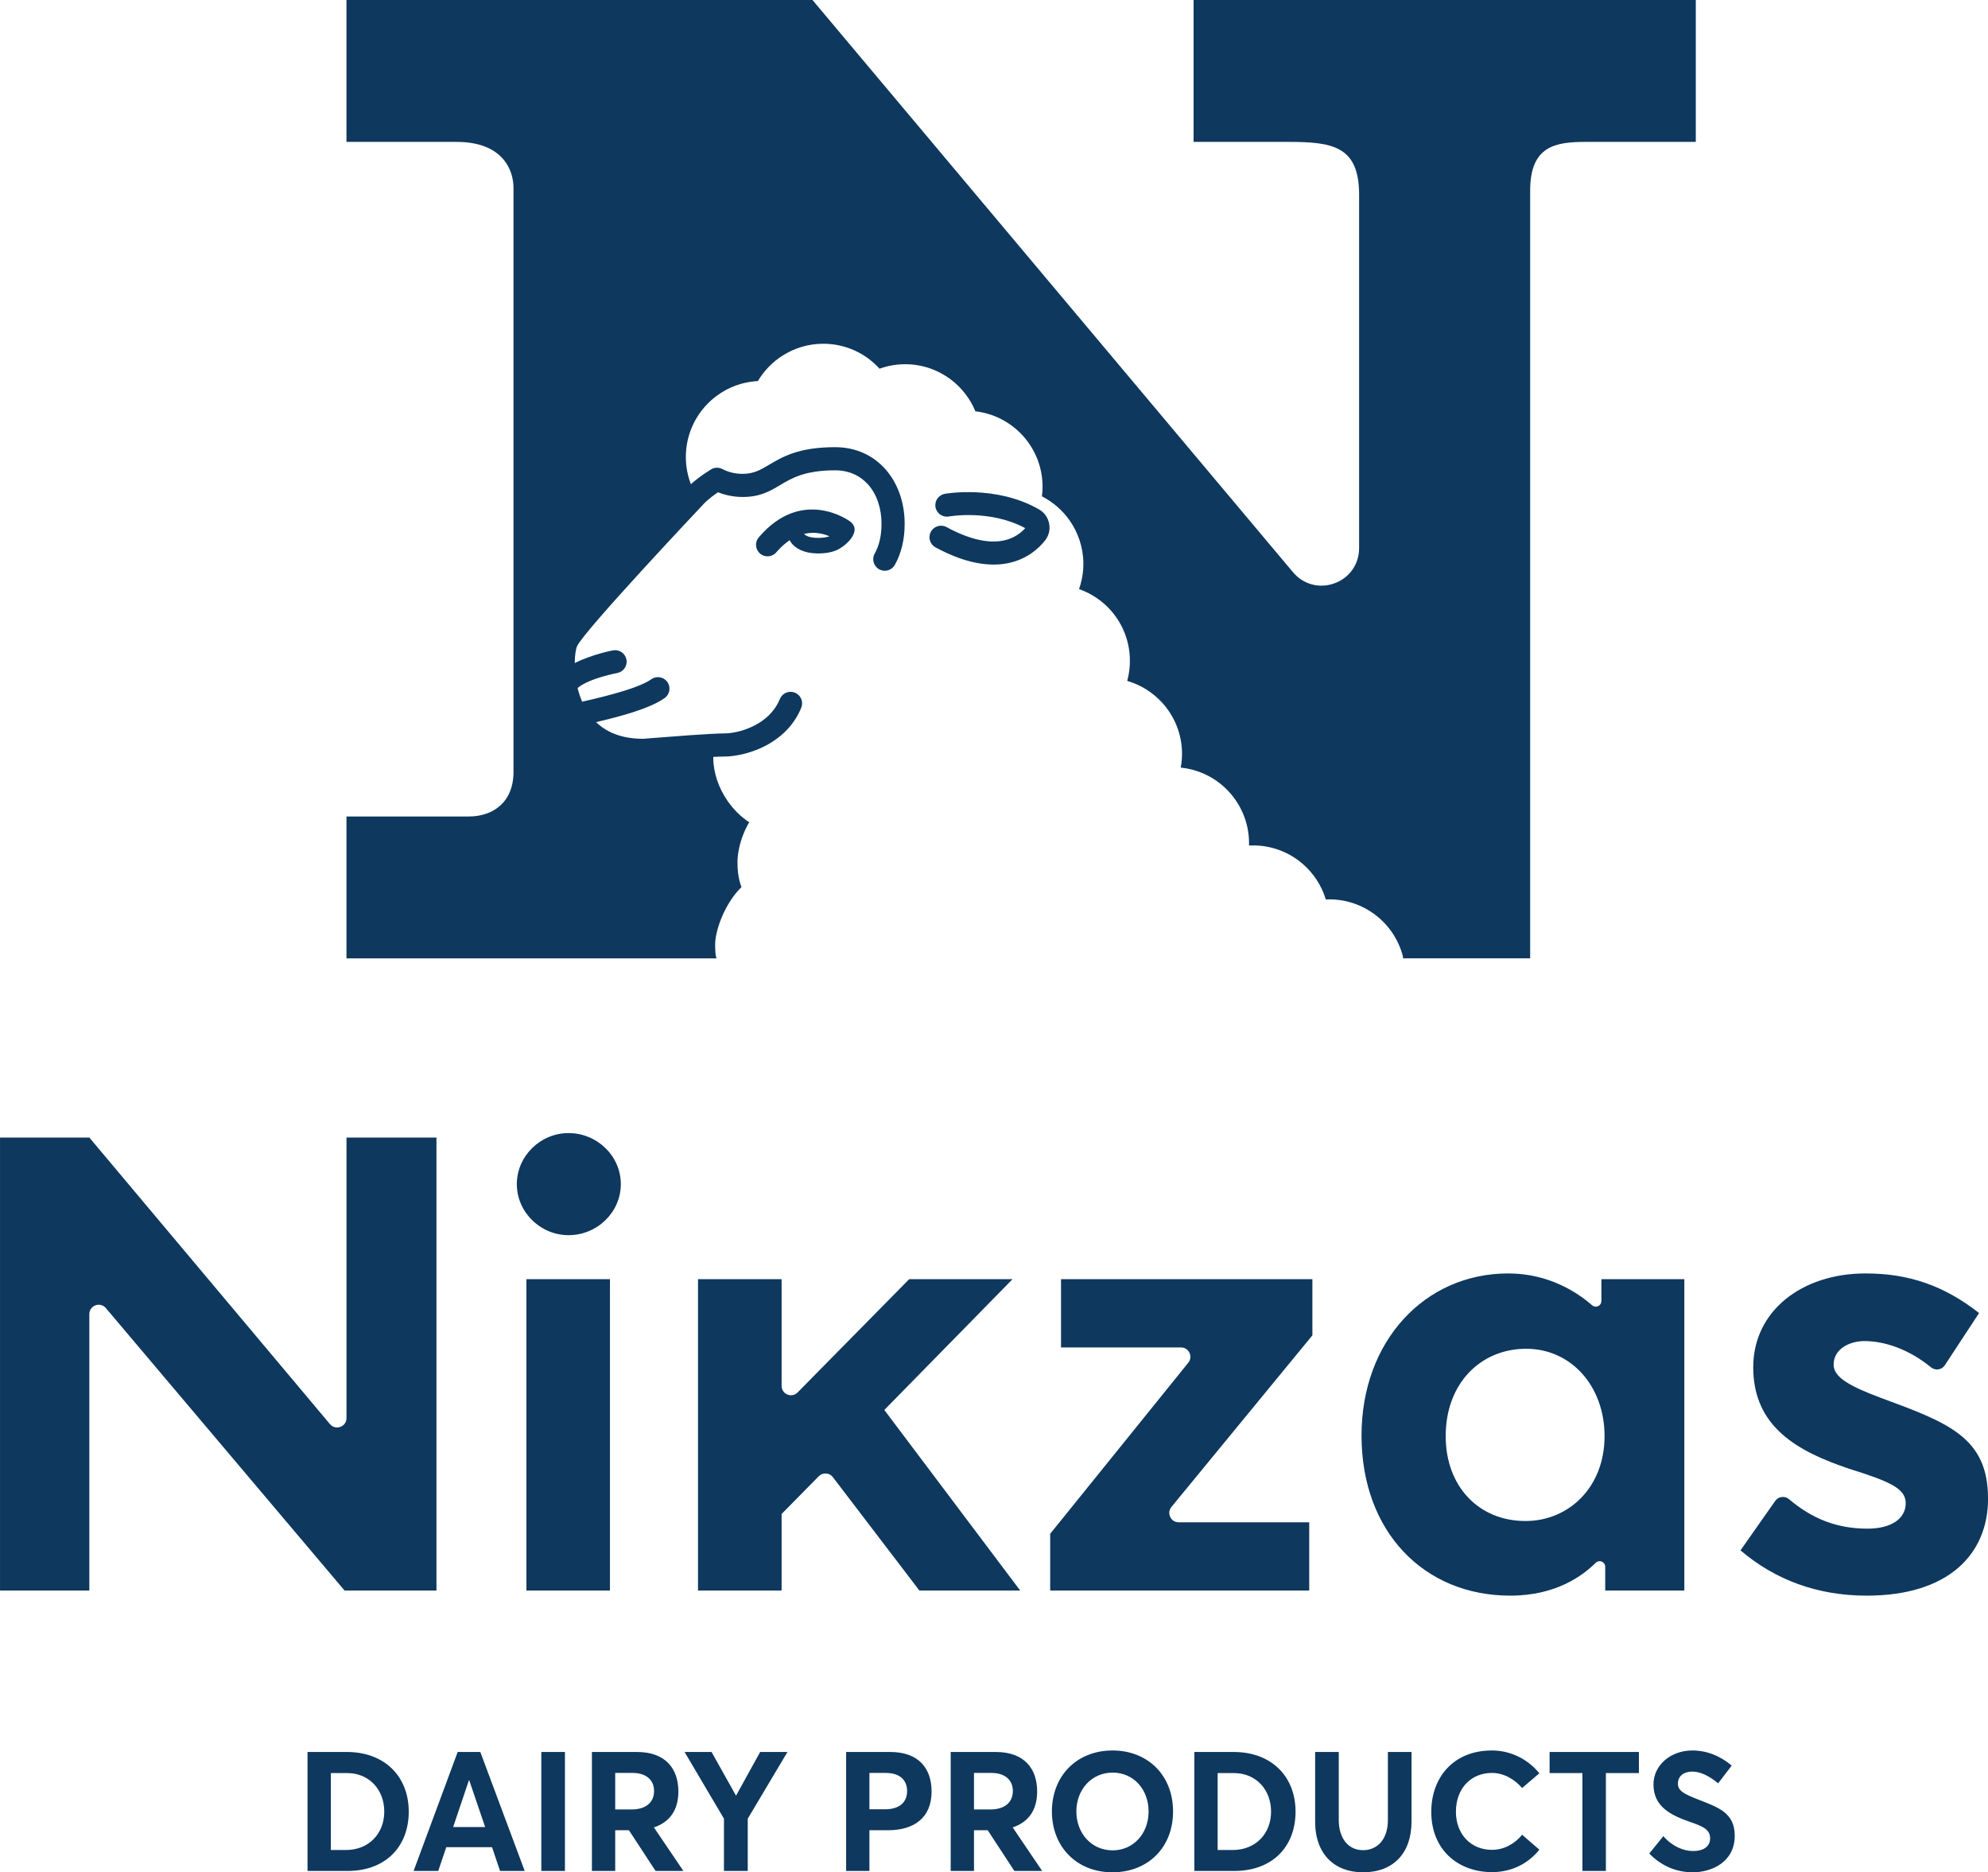 <svg xmlns="http://www.w3.org/2000/svg" xmlns:xlink="http://www.w3.org/1999/xlink" xmlns:xodm="http://www.corel.com/coreldraw/odm/2003" xml:space="preserve" width="11.888mm" height="11.196mm" style="shape-rendering:geometricPrecision; text-rendering:geometricPrecision; image-rendering:optimizeQuality; fill-rule:evenodd; clip-rule:evenodd" viewBox="0 0 118882 111955"> <defs> <style type="text/css"> <![CDATA[ .fil0 {fill:#0E385E;fill-rule:nonzero} ]]> </style> </defs> <g id="Layer_x0020_1">  <path class="fil0" d="M91222 90948c-2785,0 -4770,-2060 -4770,-5074 0,-3205 2137,-5226 4808,-5226 2708,0 4692,2250 4692,5226 0,3053 -2136,5074 -4730,5074zm-63176 -42128l-7327 0 0 8483 22130 0c-56,-130 -83,-347 -83,-846 0,-530 242,-1391 660,-2172 243,-451 551,-890 912,-1240 -41,-113 -79,-230 -111,-359 -82,-318 -126,-666 -126,-1128 0,-504 125,-1104 349,-1670 97,-248 215,-492 353,-723 -511,-335 -952,-779 -1298,-1280 -535,-774 -850,-1694 -850,-2566l0 -62c279,-14 512,-22 671,-22 676,0 1820,-225 2823,-858 724,-455 1384,-1121 1767,-2062 144,-354 -27,-756 -380,-899 -354,-144 -757,27 -901,381 -259,639 -716,1095 -1221,1414 -750,473 -1593,641 -2088,641 -797,0 -3300,199 -4398,285l-464 38c-843,0 -1516,-167 -2050,-445 -295,-151 -549,-339 -769,-552 723,-170 1421,-350 2040,-541 863,-268 1594,-564 2061,-899 310,-219 382,-650 162,-961 -221,-310 -653,-383 -962,-162 -336,241 -935,477 -1666,703 -743,230 -1599,442 -2466,637l-3 -6c-115,-266 -204,-539 -271,-811 698,-590 2361,-894 2365,-896 375,-67 625,-425 558,-799 -67,-375 -426,-624 -800,-557 -6,1 -1249,230 -2293,761 5,-501 69,-876 151,-1034 532,-1027 7130,-8026 7541,-8463l31 -33c1,-1 263,-294 843,-682 168,66 344,121 525,165 311,76 628,115 947,115 1045,0 1620,-340 2274,-729 674,-400 1457,-865 3258,-865 831,0 1504,322 1971,847 519,581 804,1415 804,2351 0,370 -37,698 -106,988 -70,302 -174,565 -302,791 -186,334 -67,754 266,941 333,187 753,68 939,-265 190,-337 341,-720 443,-1153 93,-394 144,-827 144,-1302 0,-1275 -413,-2435 -1155,-3270 -725,-812 -1749,-1312 -3004,-1312 -2177,0 -3135,570 -3961,1059 -479,286 -900,536 -1571,536 -224,0 -435,-25 -629,-72 -206,-49 -402,-123 -587,-218 -228,-116 -490,-94 -691,36 -559,342 -953,663 -1185,873 -195,-506 -302,-1055 -302,-1630 0,-1254 510,-2391 1332,-3213 770,-769 1815,-1265 2975,-1324 364,-613 869,-1136 1471,-1519 708,-452 1545,-713 2439,-713 755,0 1467,184 2095,509 479,250 909,585 1269,982 155,-54 313,-102 477,-141l0 -2c341,-81 693,-124 1057,-124 1021,0 1965,339 2726,911 647,487 1160,1144 1474,1905 1050,120 1991,600 2696,1310 816,823 1321,1954 1321,3200 0,182 -13,373 -39,574 658,336 1224,830 1648,1428 522,741 831,1645 831,2618 0,411 -57,816 -166,1205 -27,100 -58,200 -92,297 753,263 1413,718 1924,1303 695,798 1116,1842 1116,2983 0,358 -41,709 -121,1046l-40 156c808,234 1525,688 2081,1292 743,809 1197,1888 1197,3072 0,275 -27,549 -77,822 1071,107 2032,587 2753,1308 822,823 1332,1958 1332,3213l-4 138c83,-5 165,-7 245,-7 1134,0 2173,417 2971,1108 643,556 1128,1291 1379,2126 75,-4 146,-7 214,-7 1033,0 1987,347 2752,931 780,595 1361,1438 1628,2413 16,61 25,122 25,182l7601 0 0 -45909c0,-2662 1496,-2912 3327,-2912l6578 0 0 -8483 -30032 0 0 8483 5656 0c2660,0 4242,250 4242,3161l0 21131c0,960 -573,1776 -1473,2104 -902,329 -1865,70 -2481,-664l-28733 -34215 -27869 0 0 8483 6578 0c2828,0 3410,1746 3410,2745l0 34931c0,1829 -1248,2662 -2661,2662zm28697 -17940c-374,69 -733,-180 -800,-556 -67,-375 183,-732 557,-799 8,-1 3056,-555 5637,935 159,92 291,212 394,358 103,145 173,310 208,493 35,180 30,357 -12,531 -43,173 -122,333 -237,478 -389,489 -1087,1121 -2207,1351 -1053,214 -2476,66 -4336,-942 -337,-181 -463,-598 -281,-934 180,-336 599,-461 934,-281 1531,828 2630,964 3407,805 623,-127 1042,-453 1302,-741 -2114,-1141 -4558,-698 -4566,-698zm-5925 286c802,581 -278,1519 -814,1740 -272,112 -642,191 -1140,184 -815,-13 -1342,-319 -1586,-693 -20,-32 -40,-64 -56,-98 -263,176 -530,411 -798,723 -248,291 -684,324 -973,76 -289,-247 -324,-682 -76,-972 2608,-3056 5434,-966 5443,-960zm-1216 899c-348,-149 -891,-292 -1522,-144 111,129 368,232 799,239 322,5 556,-36 723,-95zm-31212 79809l2385 0c2284,0 3667,-1453 3667,-3547 0,-2105 -1443,-3568 -3697,-3568l-2355 0 0 7115zm1393 -1253l0 -4599 992 0c1282,0 2204,972 2204,2305 0,1302 -912,2294 -2295,2294l-901 0zm10121 1253l1473 0 -2655 -7115 -1353 0 -2636 7115 1473 0 481 -1423 2736 0 481 1423zm-2806 -2626l942 -2795 20 0 952 2795 -1914 0zm5272 2626l1413 0 0 -7115 -1413 0 0 7115zm8497 0l-1764 -2605c912,-301 1463,-1003 1463,-2145 0,-1363 -761,-2365 -2475,-2365l-2695 0 0 7115 1393 0 0 -2435 821 0 1594 2435 1663 0zm-4078 -5862l1042 0c821,0 1282,431 1282,1082 0,661 -471,1102 -1342,1102l-982 0 0 -2184zm8668 -1253l-1433 2596 -20 0 -1453 -2596 -1614 0 2355 3988 0 3127 1423 0 0 -3127 2375 -3988 -1633 0zm5141 7115l1393 0 0 -2435 1112 0c1563,0 2605,-752 2605,-2315 0,-1363 -751,-2365 -2475,-2365l-2635 0 0 7115zm1393 -3688l0 -2174 992 0c821,0 1262,431 1262,1082 0,661 -441,1092 -1322,1092l-932 0zm10331 3688l-1764 -2605c912,-301 1463,-1003 1463,-2145 0,-1363 -761,-2365 -2475,-2365l-2695 0 0 7115 1393 0 0 -2435 821 0 1594 2435 1663 0zm-4078 -5862l1042 0c821,0 1282,431 1282,1082 0,661 -471,1102 -1342,1102l-982 0 0 -2184zm8287 5942c2094,0 3617,-1463 3617,-3637 0,-2175 -1523,-3648 -3617,-3648 -2155,0 -3628,1533 -3628,3648 0,2104 1473,3637 3628,3637zm10 -1313c-1283,0 -2175,-1032 -2175,-2324 0,-1293 892,-2325 2175,-2325 1222,0 2144,982 2144,2325 0,1332 -922,2324 -2144,2324zm4880 1233l2385 0c2284,0 3667,-1453 3667,-3547 0,-2105 -1443,-3568 -3697,-3568l-2355 0 0 7115zm1393 -1253l0 -4599 992 0c1282,0 2204,972 2204,2305 0,1302 -912,2294 -2295,2294l-901 0zm8697 1333c1834,0 2897,-1172 2897,-3026l0 -4169 -1413 0 0 4079c0,1132 -622,1793 -1484,1793 -931,0 -1453,-771 -1453,-1793l0 -4079 -1413 0 0 4169c0,1944 1163,3026 2866,3026zm7707 -10c1262,0 2224,-581 2836,-1343l-1033 -892c-420,522 -1062,902 -1803,902 -1273,0 -2155,-952 -2155,-2274 0,-1423 922,-2325 2155,-2325 741,0 1383,411 1803,902l1033 -882c-782,-952 -1854,-1363 -2836,-1363 -2325,0 -3628,1633 -3628,3668 0,2345 1684,3607 3628,3607zm5411 -70l1403 0 0 -5852 1974 0 0 -1263 -5341 0 0 1263 1964 0 0 5852zm6593 80c1163,0 2515,-631 2515,-2184 0,-1373 -972,-1694 -2204,-2175 -812,-321 -1203,-511 -1193,-952 0,-451 361,-711 852,-711 441,0 962,210 1553,701l812 -1062c-691,-581 -1513,-912 -2395,-902 -1283,20 -2285,892 -2285,2034 0,1343 1072,1844 2145,2225 862,290 1242,481 1242,1002 0,441 -340,752 -1022,752 -561,0 -1242,-271 -1774,-892l-841 1042c741,771 1673,1122 2595,1122zm-80502 -43936l0 16776c0,239 -143,444 -368,525 -226,83 -466,19 -620,-164l-14390 -17137 -5341 0 0 27088 5341 0 0 -16531c0,-239 144,-442 368,-525 225,-82 464,-18 619,164l14277 16892 5494 0 0 -27088 -5380 0zm13278 5838c1716,0 3127,-1374 3127,-3053 0,-1678 -1411,-3052 -3127,-3052 -1680,0 -3092,1374 -3092,3052 0,1679 1412,3053 3092,3053zm-2519 21250l4996 0 0 -18618 -4996 0 0 18618zm47002 -15261l0 -3357 -15032 0 0 4082 7176 0c221,0 411,119 505,319 95,199 69,421 -69,592l-8260 10230 0 3395 15490 0 0 -4082 -7807 0c-221,0 -411,-120 -507,-321 -94,-201 -66,-423 74,-595l8430 -10263zm33153 15566c4883,0 7250,-2480 7250,-5799 0,-3663 -2367,-4540 -6411,-6028 -1830,-687 -2823,-1221 -2823,-1984 0,-992 1031,-1412 1832,-1412 1227,0 2668,489 3995,1572 128,104 276,144 440,119 162,-25 292,-108 382,-245l2050 -3123c-2099,-1641 -4197,-2367 -6790,-2367 -3816,0 -6716,2251 -6716,5610 0,3585 2671,5035 5723,6066 2442,762 3396,1182 3396,2060 0,914 -840,1525 -2290,1525 -1821,0 -3302,-588 -4693,-1765 -125,-105 -271,-148 -433,-126 -161,19 -292,99 -387,231l-2078 2958c2060,1754 4577,2708 7553,2708zm-56654 -305l6028 0 -8126 -10798 7667 -7820 -6181 0 -6671 6772c-162,166 -396,214 -610,126 -216,-88 -348,-286 -348,-519l0 -6379 -4999 0 0 18618 4999 0 0 -4578 2222 -2256c120,-119 268,-175 436,-164 166,9 307,84 409,218l5174 6780zm40783 -18618l0 1307c0,134 -74,250 -197,306 -122,56 -257,35 -360,-54 -822,-719 -2536,-1903 -5013,-1903 -4997,0 -8774,4044 -8774,9691 0,5761 3739,9576 8889,9576 2761,0 4346,-1207 5113,-1962 98,-96 239,-124 364,-71 129,54 207,172 207,311l0 1417 4730 0 0 -18618 -4959 0z"></path> </g> </svg>